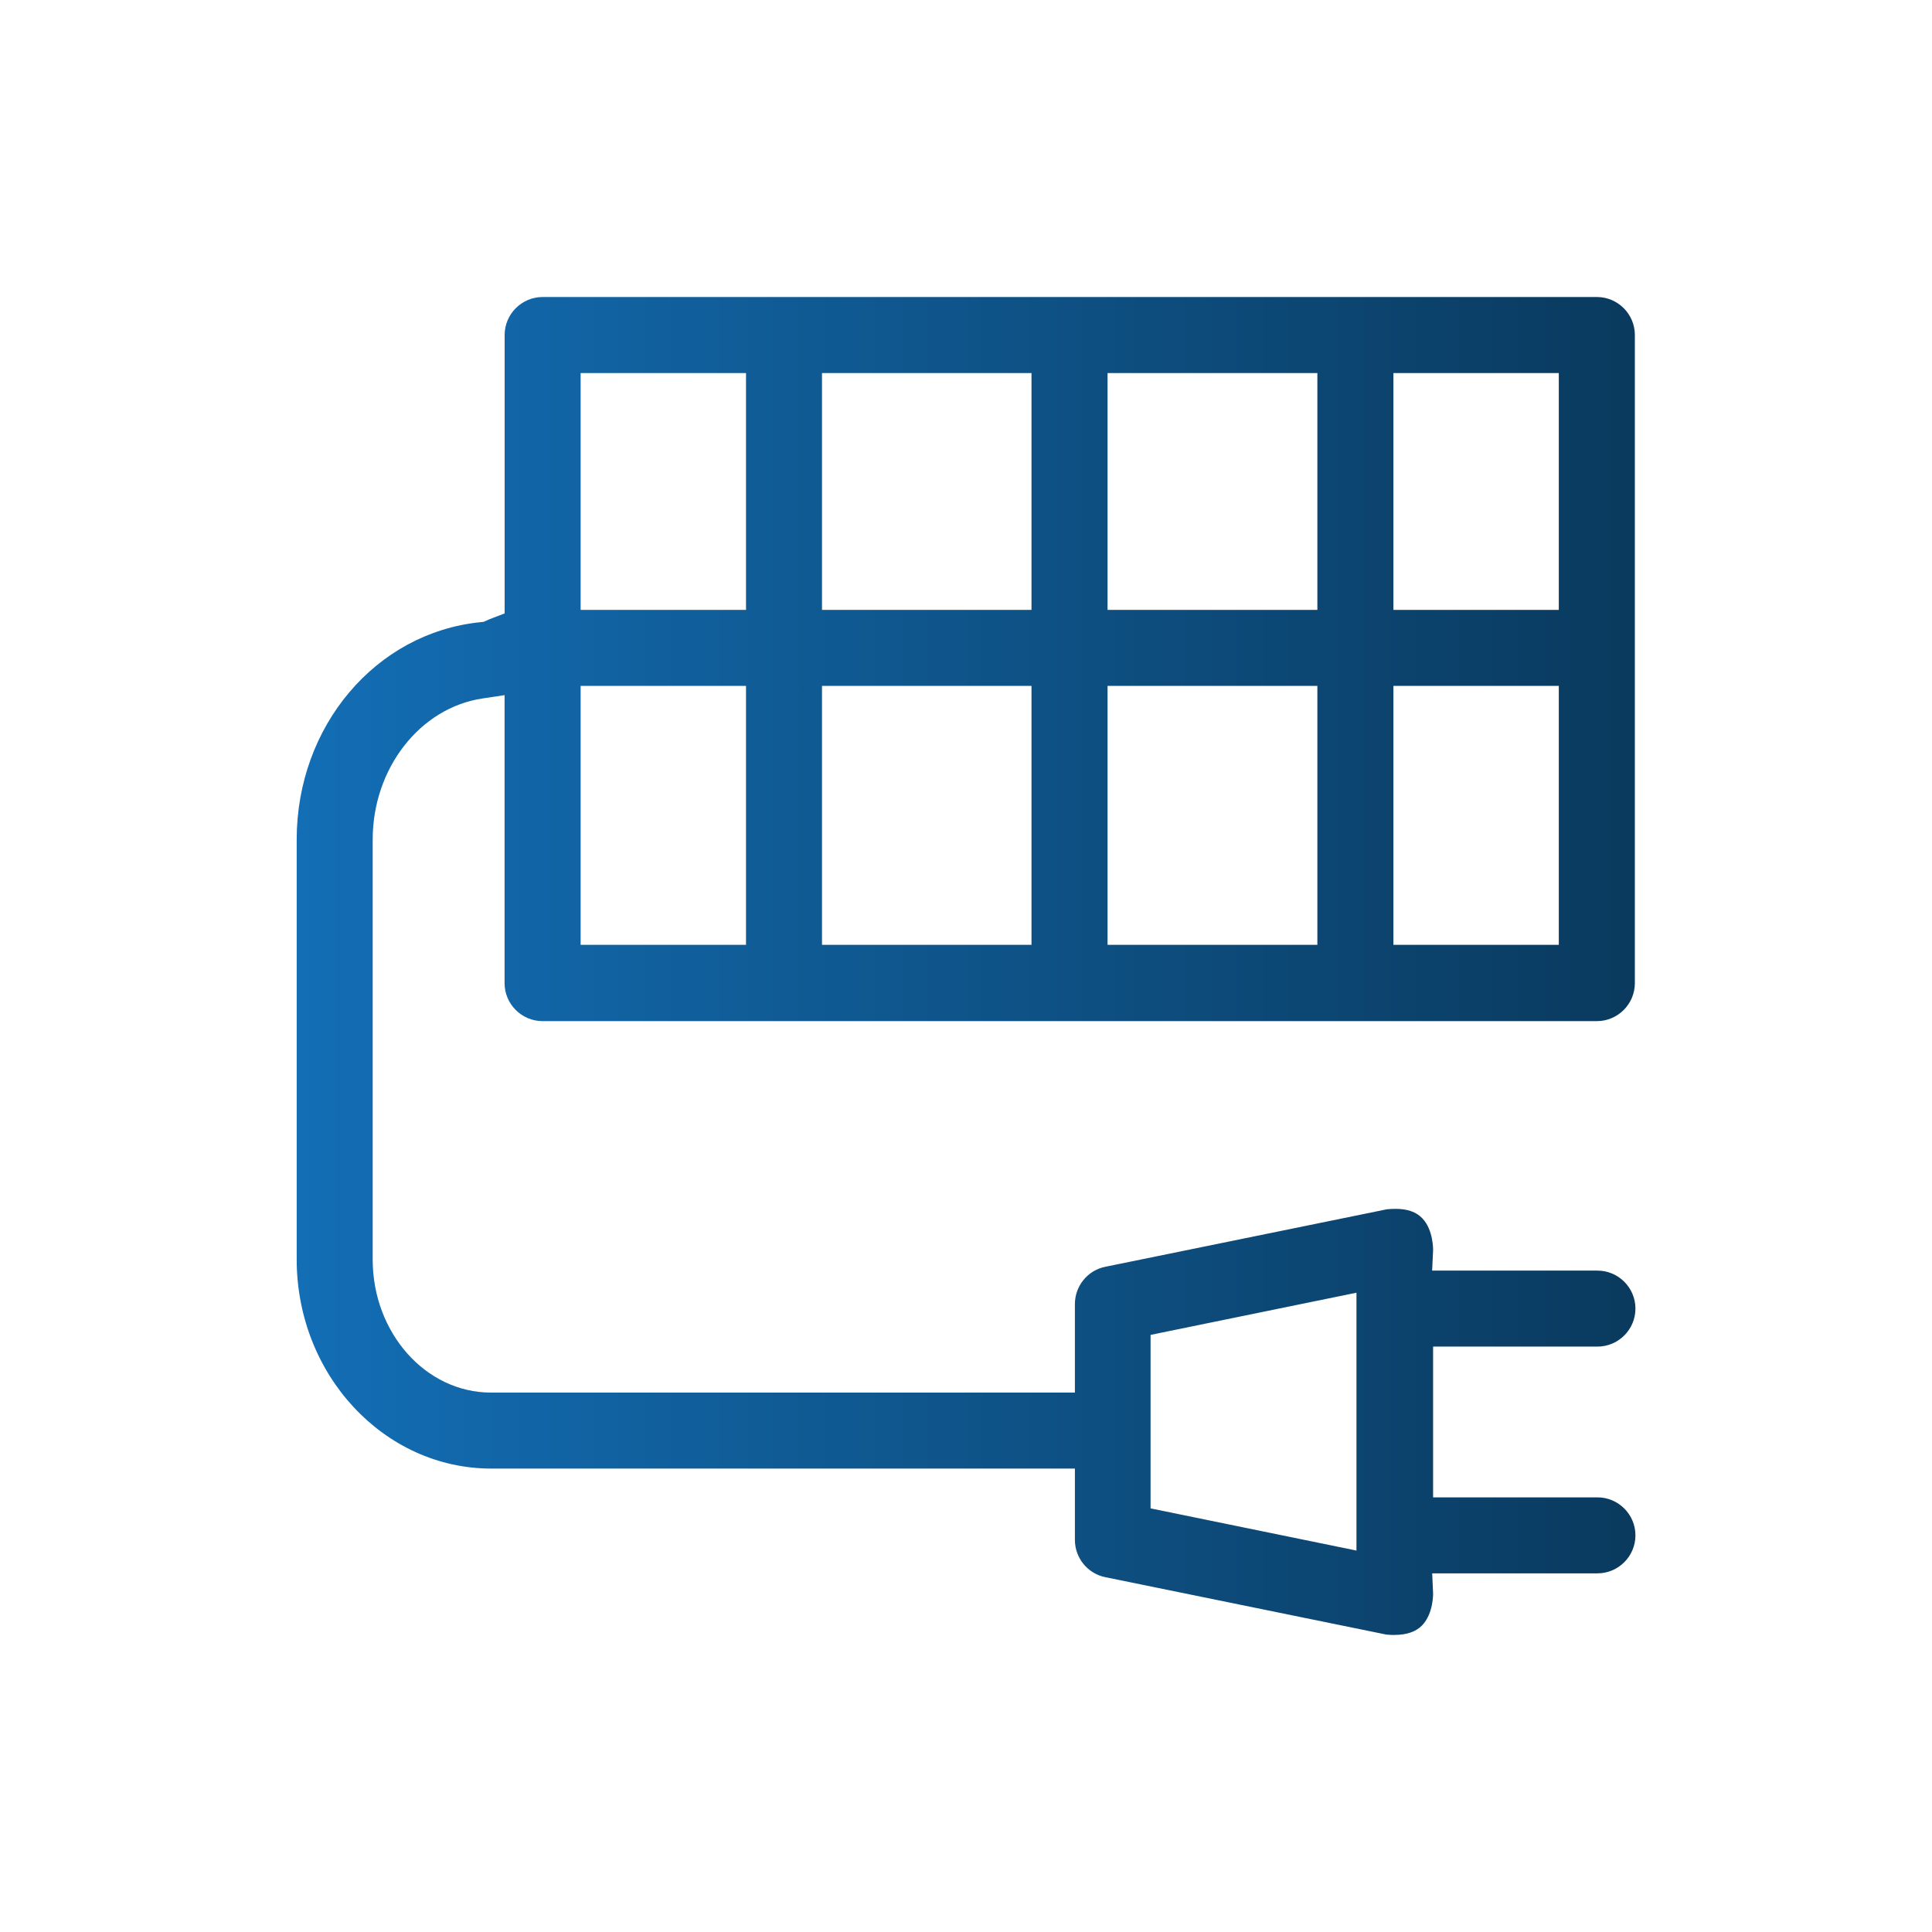 <?xml version="1.0" encoding="UTF-8"?>
<svg id="Layer_1" data-name="Layer 1" xmlns="http://www.w3.org/2000/svg" xmlns:xlink="http://www.w3.org/1999/xlink" viewBox="0 0 300 300">
  <defs>
    <style>
      .cls-1 {
        fill: url(#linear-gradient);
      }
    </style>
    <linearGradient id="linear-gradient" x1="46.06" y1="150" x2="253.94" y2="150" gradientUnits="userSpaceOnUse">
      <stop offset="0" stop-color="#136eb5"/>
      <stop offset="1" stop-color="#0a3a5e"/>
    </linearGradient>
  </defs>
  <path class="cls-1" d="M216.54,253.88c-.4,0-.84-.02-1.3-.07l-43.62-8.91c-2.73-.55-4.71-2.98-4.71-5.79v-11.07h-90.63c-16.66,0-30.21-14.57-30.21-32.48v-65.2c0-17.6,12.27-32.11,28.53-33.75l.49-.05.45-.2c.29-.13.58-.26.89-.37l1.93-.74v-43.23c0-3.25,2.65-5.9,5.9-5.9h163.7c3.25,0,5.9,2.65,5.9,5.9v100.64c0,3.25-2.65,5.9-5.9,5.9H84.25c-3.25,0-5.9-2.65-5.9-5.9v-44.72l-3.44.52c-9.72,1.46-17.04,10.87-17.04,21.91v65.2c0,11.4,8.24,20.67,18.36,20.67h90.68v-13.74c0-2.81,1.98-5.24,4.7-5.79l43.74-8.93c.41-.04.89-.07,1.34-.07,1.86,0,3.23.48,4.17,1.47,1.75,1.83,1.67,4.96,1.67,4.99l-.15,3.13h25.67c3.25,0,5.9,2.65,5.9,5.9s-2.65,5.9-5.9,5.9h-25.52v23.41h25.52c3.25,0,5.9,2.65,5.9,5.9s-2.65,5.9-5.9,5.9h-25.66l.14,3.13s.06,3.12-1.7,4.94c-.95.99-2.4,1.49-4.28,1.49ZM178.66,207.29v26.93l31.97,6.55v-40.04l-31.97,6.55ZM216.37,146.71h25.68v-40.21h-25.68v40.21ZM171.98,146.71h32.58v-40.21h-32.58v40.21ZM127.64,146.71h32.53v-40.21h-32.53v40.21ZM90.16,146.71h25.68v-40.21h-25.68v40.21ZM216.37,94.7h25.68v-36.77h-25.68v36.77ZM171.98,94.7h32.58v-36.77h-32.58v36.77ZM127.64,94.7h32.53v-36.77h-32.53v36.77ZM90.16,94.7h25.68v-36.77h-25.68v36.77Z"/>
</svg>